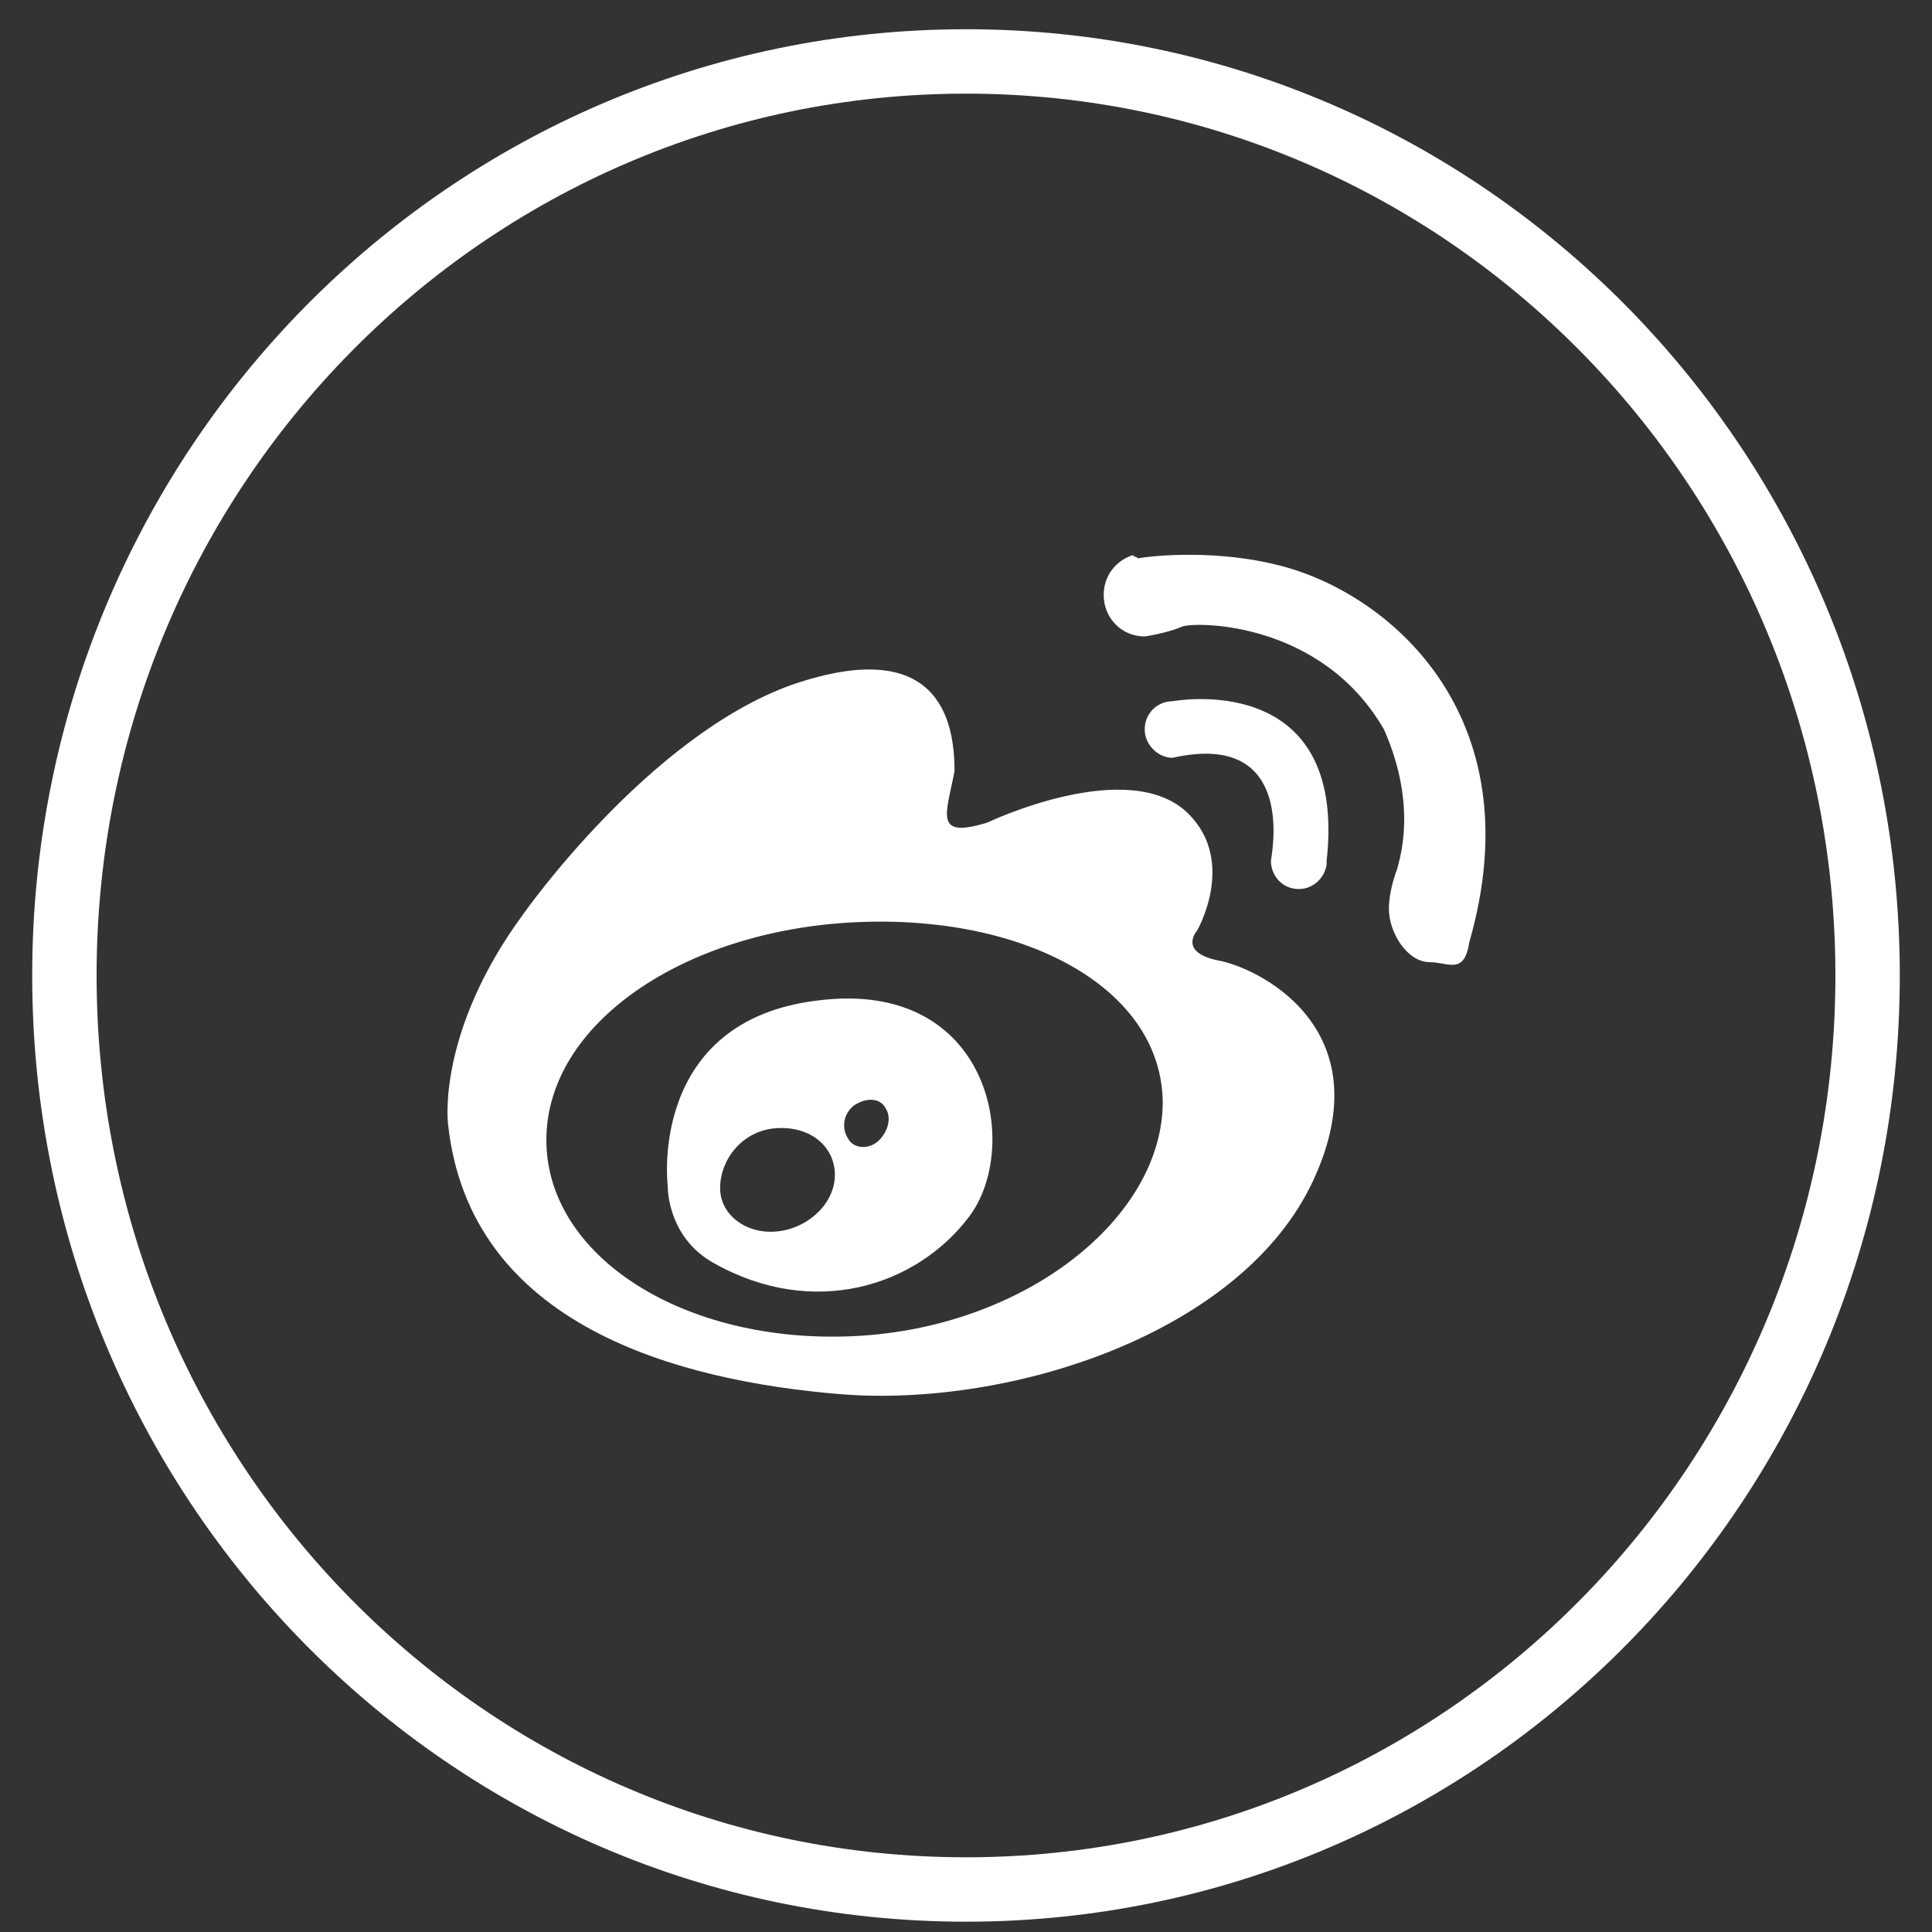 <?xml version="1.0" encoding="UTF-8"?>
<svg width="30px" height="30px" viewBox="0 0 30 30" version="1.1" xmlns="http://www.w3.org/2000/svg" xmlns:xlink="http://www.w3.org/1999/xlink">
    <rect x="0" y="0" width="30" height="30" fill="#333333" stroke="none"/>
    <!-- Generator: Sketch 63.1 (92452) - https://sketch.com -->
    <title>编组</title>
    <desc>Created with Sketch.</desc>
    <g id="页面-1" stroke="none" stroke-width="1" fill="none" fill-rule="evenodd">
        <g id="index2" transform="translate(-1473, -4538)" fill-rule="nonzero">
            <g id="cr" transform="translate(0, 4344)">
                <g id="编组-3" transform="translate(1421, 154.402)">
                    <g id="编组" transform="translate(53, 40.552)">
                        <path d="M14,0 C6.262,0 0,6.348 0,14.193 C0,22.038 6.262,28.386 14,28.386 C21.738,28.386 28,22.038 28,14.193 C28,6.348 21.738,0 14,0 Z" id="路径" stroke="#FFFFFF"></path>
                        <path d="M13.822,11.019 C13.695,11.69 13.491,12.077 14.331,11.819 C14.331,11.819 16.545,10.761 17.462,11.69 C18.2,12.438 17.589,13.496 17.589,13.496 C17.589,13.496 17.284,13.832 17.92,13.961 C18.505,14.064 20.491,14.993 19.396,17.367 C18.302,19.741 14.713,20.903 12.065,20.696 C9.545,20.49 6.287,19.638 5.956,16.49 C5.956,16.49 5.778,15.07 7.127,13.238 C7.127,13.238 9.062,10.477 11.302,9.677 C13.567,8.903 13.822,10.219 13.822,11.019 Z M12.269,13.367 C9.622,13.496 7.484,14.941 7.484,16.748 C7.484,18.554 9.622,19.922 12.269,19.793 C14.916,19.664 17.055,17.961 17.055,16.154 C17.029,14.374 14.891,13.238 12.269,13.367 Z M14.051,17.935 C13.236,19.019 11.633,19.535 10.08,18.657 C9.429,18.293 9.372,17.627 9.368,17.476 L9.367,17.445 C9.367,17.445 9.062,14.89 11.709,14.58 C14.382,14.245 14.865,16.851 14.051,17.935 Z M11.022,16.567 C10.513,16.619 10.182,17.058 10.182,17.496 C10.182,17.909 10.589,18.219 11.073,18.167 C11.556,18.116 11.964,17.728 11.964,17.29 C11.964,16.851 11.582,16.516 11.022,16.567 Z M12.269,16.206 C12.091,16.335 12.065,16.567 12.167,16.722 C12.244,16.877 12.473,16.903 12.625,16.774 C12.778,16.645 12.855,16.412 12.753,16.258 C12.676,16.103 12.473,16.077 12.269,16.206 Z M18.836,7.819 C20.542,8.232 22.833,10.142 21.815,13.677 C21.738,14.193 21.484,13.987 21.204,13.987 C20.847,13.987 20.567,13.522 20.567,13.161 C20.567,12.851 20.695,12.542 20.695,12.542 C20.72,12.413 21.025,11.587 20.491,10.374 C19.524,8.697 17.589,8.697 17.36,8.774 C17.131,8.877 16.775,8.929 16.775,8.929 C16.418,8.929 16.138,8.645 16.138,8.284 C16.138,7.974 16.342,7.742 16.596,7.664 C16.596,7.664 16.596,7.69 16.622,7.69 C16.647,7.69 16.673,7.716 16.673,7.716 C16.953,7.664 17.92,7.587 18.836,7.819 Z M19.6,12.413 L19.6,12.464 C19.575,12.671 19.396,12.851 19.167,12.851 C18.913,12.851 18.735,12.645 18.735,12.413 C18.735,12.361 19.167,10.374 17.207,10.813 C16.978,10.813 16.775,10.606 16.775,10.374 C16.775,10.116 16.978,9.935 17.207,9.935 C17.207,9.935 19.931,9.419 19.6,12.413 Z" id="形状结合" fill="#FFFFFF"></path>
                    </g>
                </g>
            </g>
        </g>
    </g>
</svg>